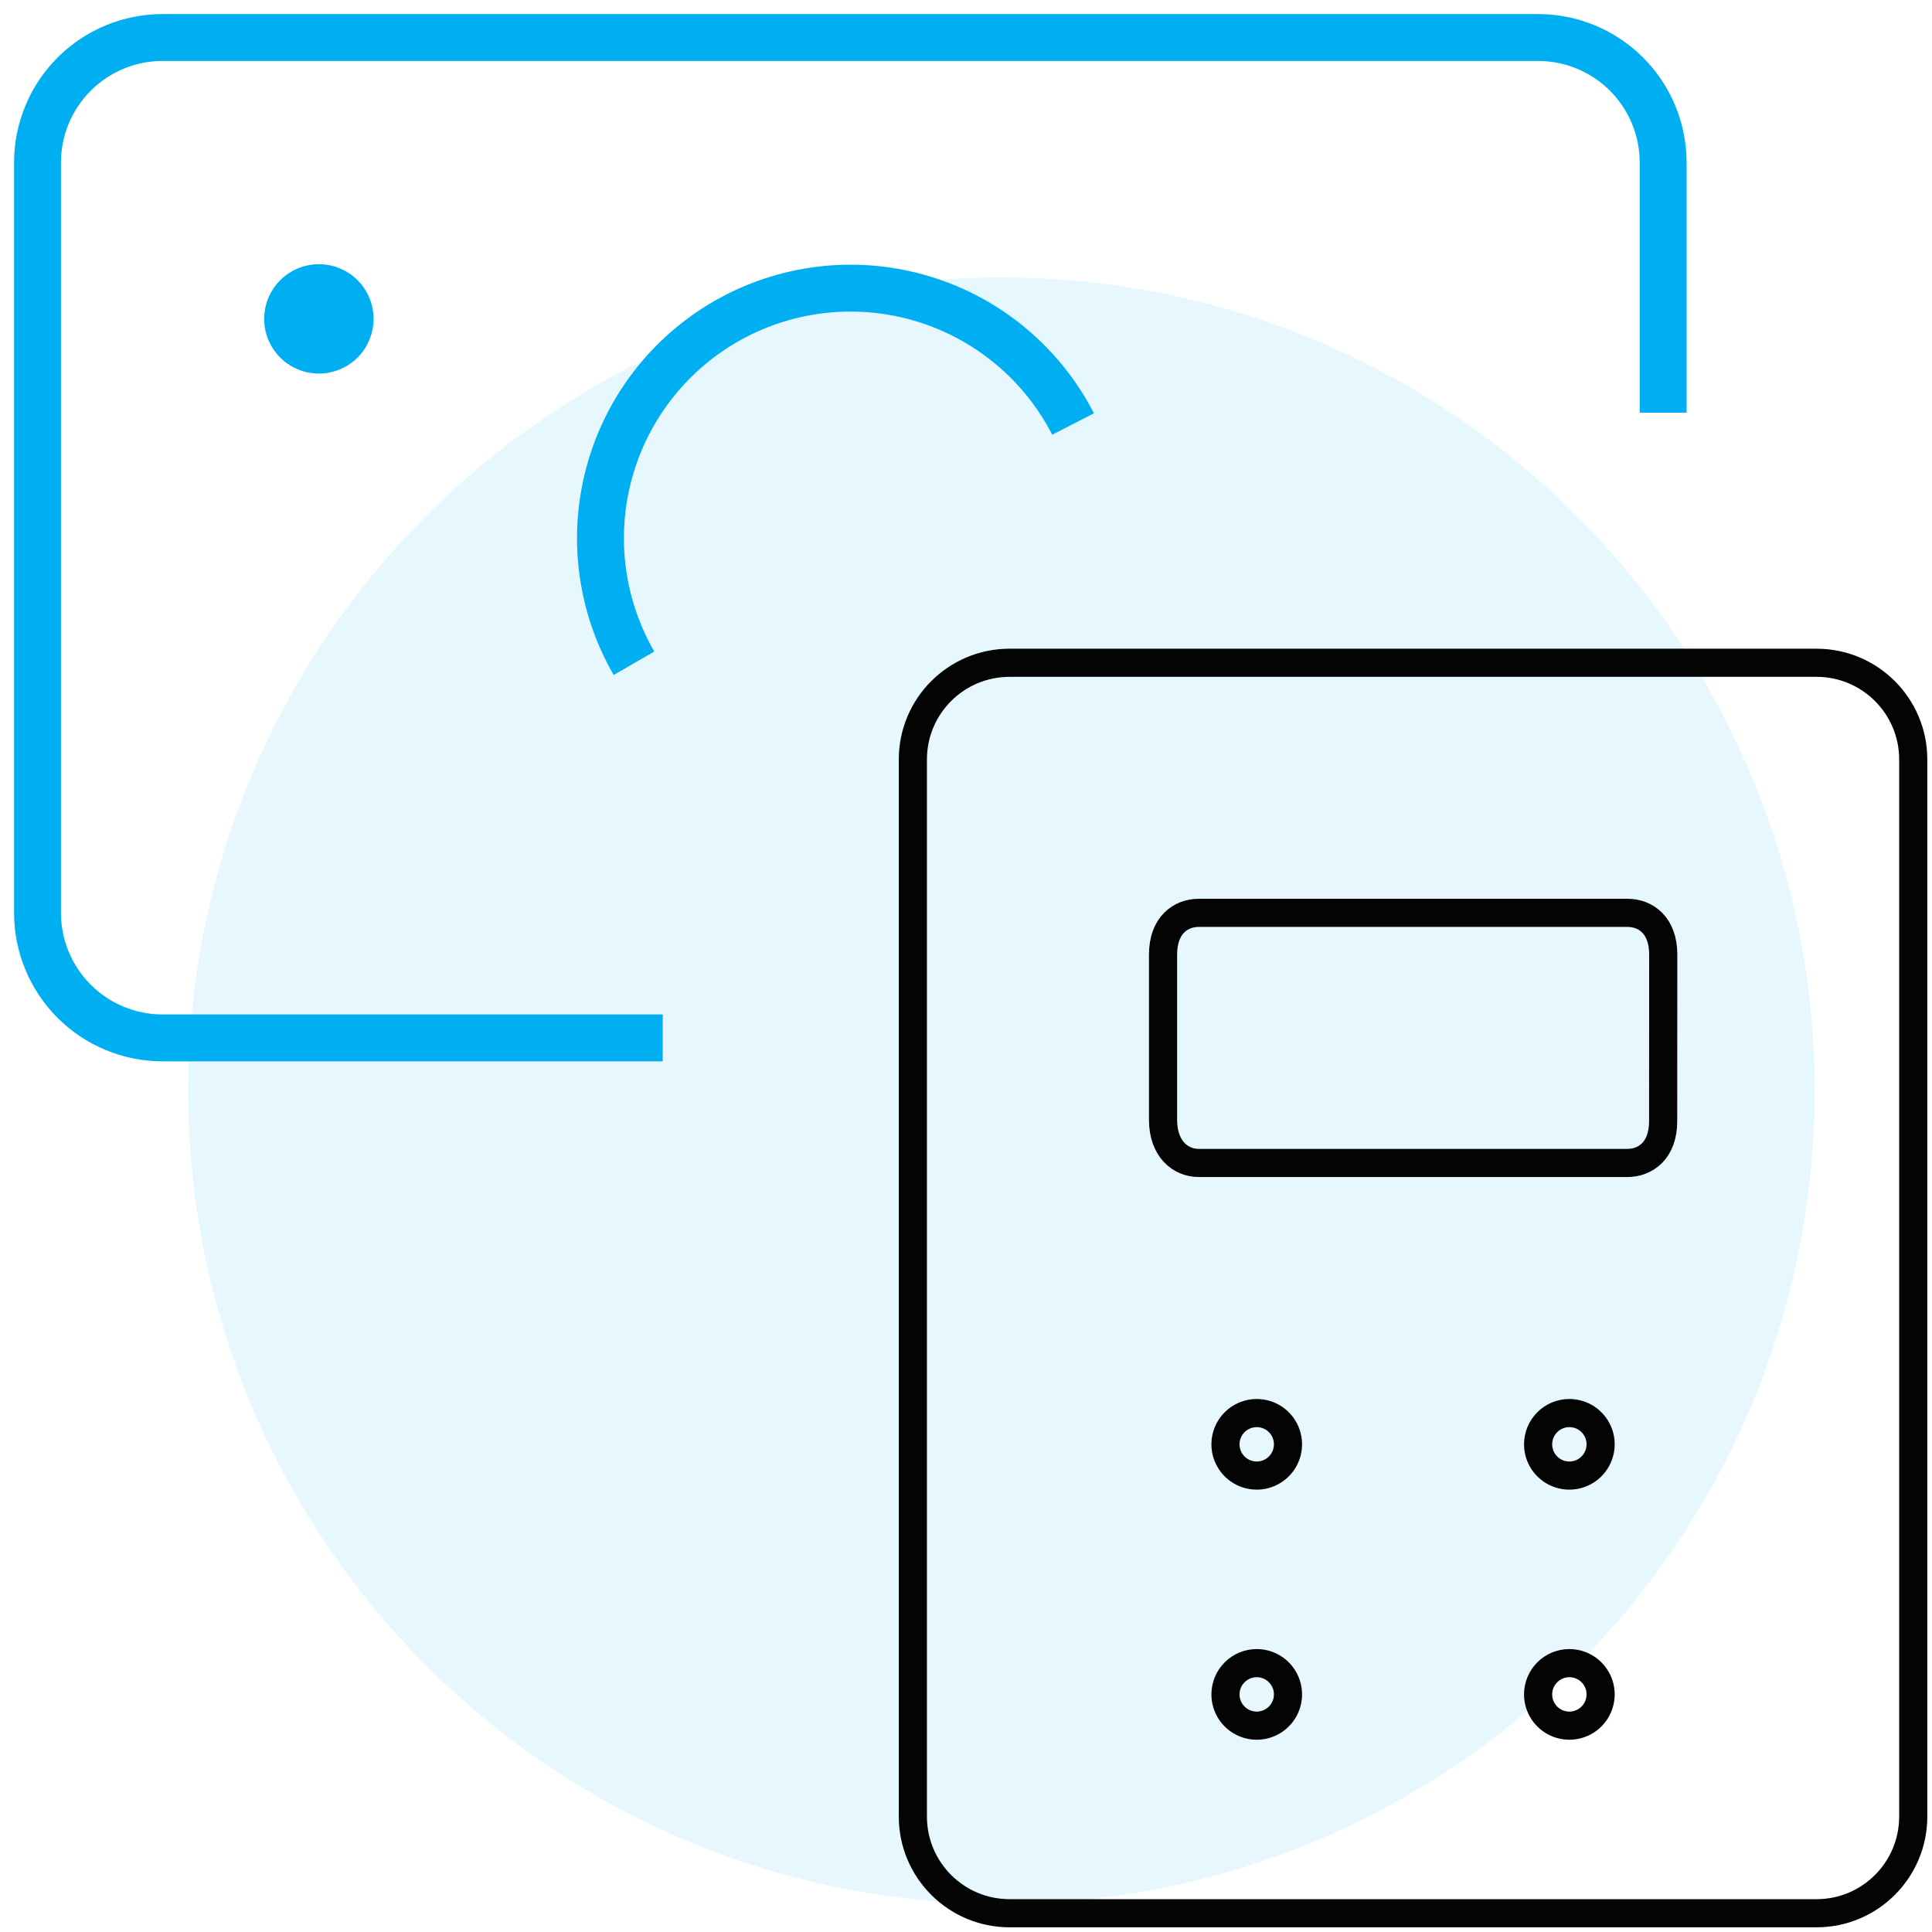 <svg width="103" height="103" viewBox="0 0 103 103" fill="none" xmlns="http://www.w3.org/2000/svg">
<g clip-path="url(#clip0_2111_1428)">
<path opacity="0.1" d="M53.388 101.5C77.331 101.5 96.741 82.09 96.741 58.147C96.741 34.203 77.331 14.793 53.388 14.793C29.444 14.793 10.034 34.203 10.034 58.147C10.034 82.09 29.444 101.5 53.388 101.5Z" fill="#00AFF1"/>
<path d="M67 75.334C67.329 75.334 67.651 75.431 67.926 75.614C68.2 75.797 68.413 76.058 68.539 76.362C68.666 76.667 68.699 77.002 68.634 77.325C68.57 77.649 68.411 77.945 68.178 78.179C67.945 78.412 67.648 78.57 67.325 78.635C67.001 78.699 66.666 78.666 66.362 78.54C66.057 78.414 65.797 78.2 65.614 77.926C65.431 77.652 65.333 77.33 65.333 77C65.333 76.558 65.508 76.134 65.821 75.822C66.134 75.509 66.558 75.334 67 75.334Z" stroke="#040404" stroke-width="1.5" stroke-linecap="round" stroke-linejoin="round"/>
<path d="M83.667 75.334C83.996 75.334 84.319 75.431 84.593 75.614C84.867 75.797 85.08 76.058 85.207 76.362C85.333 76.667 85.366 77.002 85.301 77.325C85.237 77.649 85.078 77.945 84.845 78.179C84.612 78.412 84.315 78.57 83.992 78.635C83.668 78.699 83.333 78.666 83.029 78.54C82.724 78.414 82.464 78.2 82.281 77.926C82.098 77.652 82 77.33 82 77C82 76.558 82.176 76.134 82.488 75.822C82.801 75.509 83.225 75.334 83.667 75.334Z" stroke="#040404" stroke-width="1.5" stroke-linecap="round" stroke-linejoin="round"/>
<path d="M67 88.666C67.329 88.666 67.651 88.764 67.926 88.947C68.2 89.131 68.413 89.391 68.539 89.695C68.666 90 68.699 90.335 68.634 90.658C68.57 90.982 68.411 91.279 68.178 91.512C67.945 91.745 67.648 91.903 67.325 91.968C67.001 92.032 66.666 91.999 66.362 91.873C66.057 91.747 65.797 91.533 65.614 91.259C65.431 90.985 65.333 90.663 65.333 90.333C65.333 89.891 65.508 89.467 65.821 89.155C66.134 88.842 66.558 88.666 67 88.666Z" stroke="#040404" stroke-width="1.5" stroke-linecap="round" stroke-linejoin="round"/>
<path d="M83.667 88.666C83.996 88.666 84.319 88.764 84.593 88.947C84.867 89.131 85.08 89.391 85.207 89.695C85.333 90 85.366 90.335 85.301 90.658C85.237 90.982 85.078 91.279 84.845 91.512C84.612 91.745 84.315 91.903 83.992 91.968C83.668 92.032 83.333 91.999 83.029 91.873C82.724 91.747 82.464 91.533 82.281 91.259C82.098 90.985 82 90.663 82 90.333C82 89.891 82.176 89.467 82.488 89.155C82.801 88.842 83.225 88.666 83.667 88.666Z" stroke="#040404" stroke-width="1.5" stroke-linecap="round" stroke-linejoin="round"/>
<path d="M88.667 59.778C88.667 61.346 87.716 62 86.76 62H63.907C62.952 62 62.005 61.271 62.005 59.698V50.889C62.005 49.315 62.956 48.666 63.912 48.666H86.765C87.72 48.666 88.672 49.315 88.672 50.889L88.667 59.778Z" stroke="#040404" stroke-width="1.5" stroke-linecap="round" stroke-linejoin="round"/>
<path d="M96.845 35.334H53.823C50.975 35.334 48.667 37.642 48.667 40.489V96.845C48.667 99.692 50.975 102 53.823 102H96.845C99.692 102 102 99.692 102 96.845V40.489C102 37.642 99.692 35.334 96.845 35.334Z" stroke="#040404" stroke-width="1.5" stroke-linecap="round" stroke-linejoin="round"/>
<path d="M17 15.334C17.329 15.334 17.651 15.431 17.926 15.614C18.2 15.797 18.413 16.058 18.539 16.362C18.666 16.667 18.699 17.002 18.634 17.325C18.57 17.649 18.411 17.945 18.178 18.179C17.945 18.412 17.648 18.57 17.325 18.635C17.002 18.699 16.666 18.666 16.362 18.54C16.057 18.414 15.797 18.2 15.614 17.926C15.431 17.652 15.333 17.33 15.333 17C15.333 16.558 15.508 16.134 15.821 15.822C16.134 15.509 16.558 15.334 17 15.334Z" stroke="#00AFF1" stroke-width="2.5" stroke-linecap="round" stroke-linejoin="round"/>
<path d="M35.333 55.333H8.667C6.899 55.333 5.203 54.631 3.953 53.381C2.702 52.13 2 50.435 2 48.667V8.667C2 6.899 2.702 5.203 3.953 3.953C5.203 2.702 6.899 2 8.667 2H82C83.768 2 85.464 2.702 86.714 3.953C87.964 5.203 88.667 6.899 88.667 8.667V22" stroke="#00AFF1" stroke-width="2.5" stroke-linejoin="round"/>
<path d="M33.799 35.36C32.91 33.82 32.337 32.117 32.116 30.352C31.895 28.588 32.029 26.796 32.511 25.084C32.992 23.372 33.811 21.774 34.92 20.383C36.029 18.992 37.404 17.837 38.966 16.986C40.528 16.135 42.244 15.605 44.014 15.428C45.784 15.25 47.571 15.428 49.271 15.952C50.971 16.475 52.548 17.333 53.911 18.476C55.275 19.619 56.395 21.022 57.208 22.605" stroke="#00AFF1" stroke-width="2.5" stroke-linejoin="round"/>
<path d="M17 18C17.552 18 18 17.552 18 17C18 16.448 17.552 16 17 16C16.448 16 16 16.448 16 17C16 17.552 16.448 18 17 18Z" fill="#00AFF1"/>
</g>
<defs>
<clipPath id="clip0_2111_1428">
<rect width="103" height="103" fill="white"/>
</clipPath>
</defs>
</svg>
